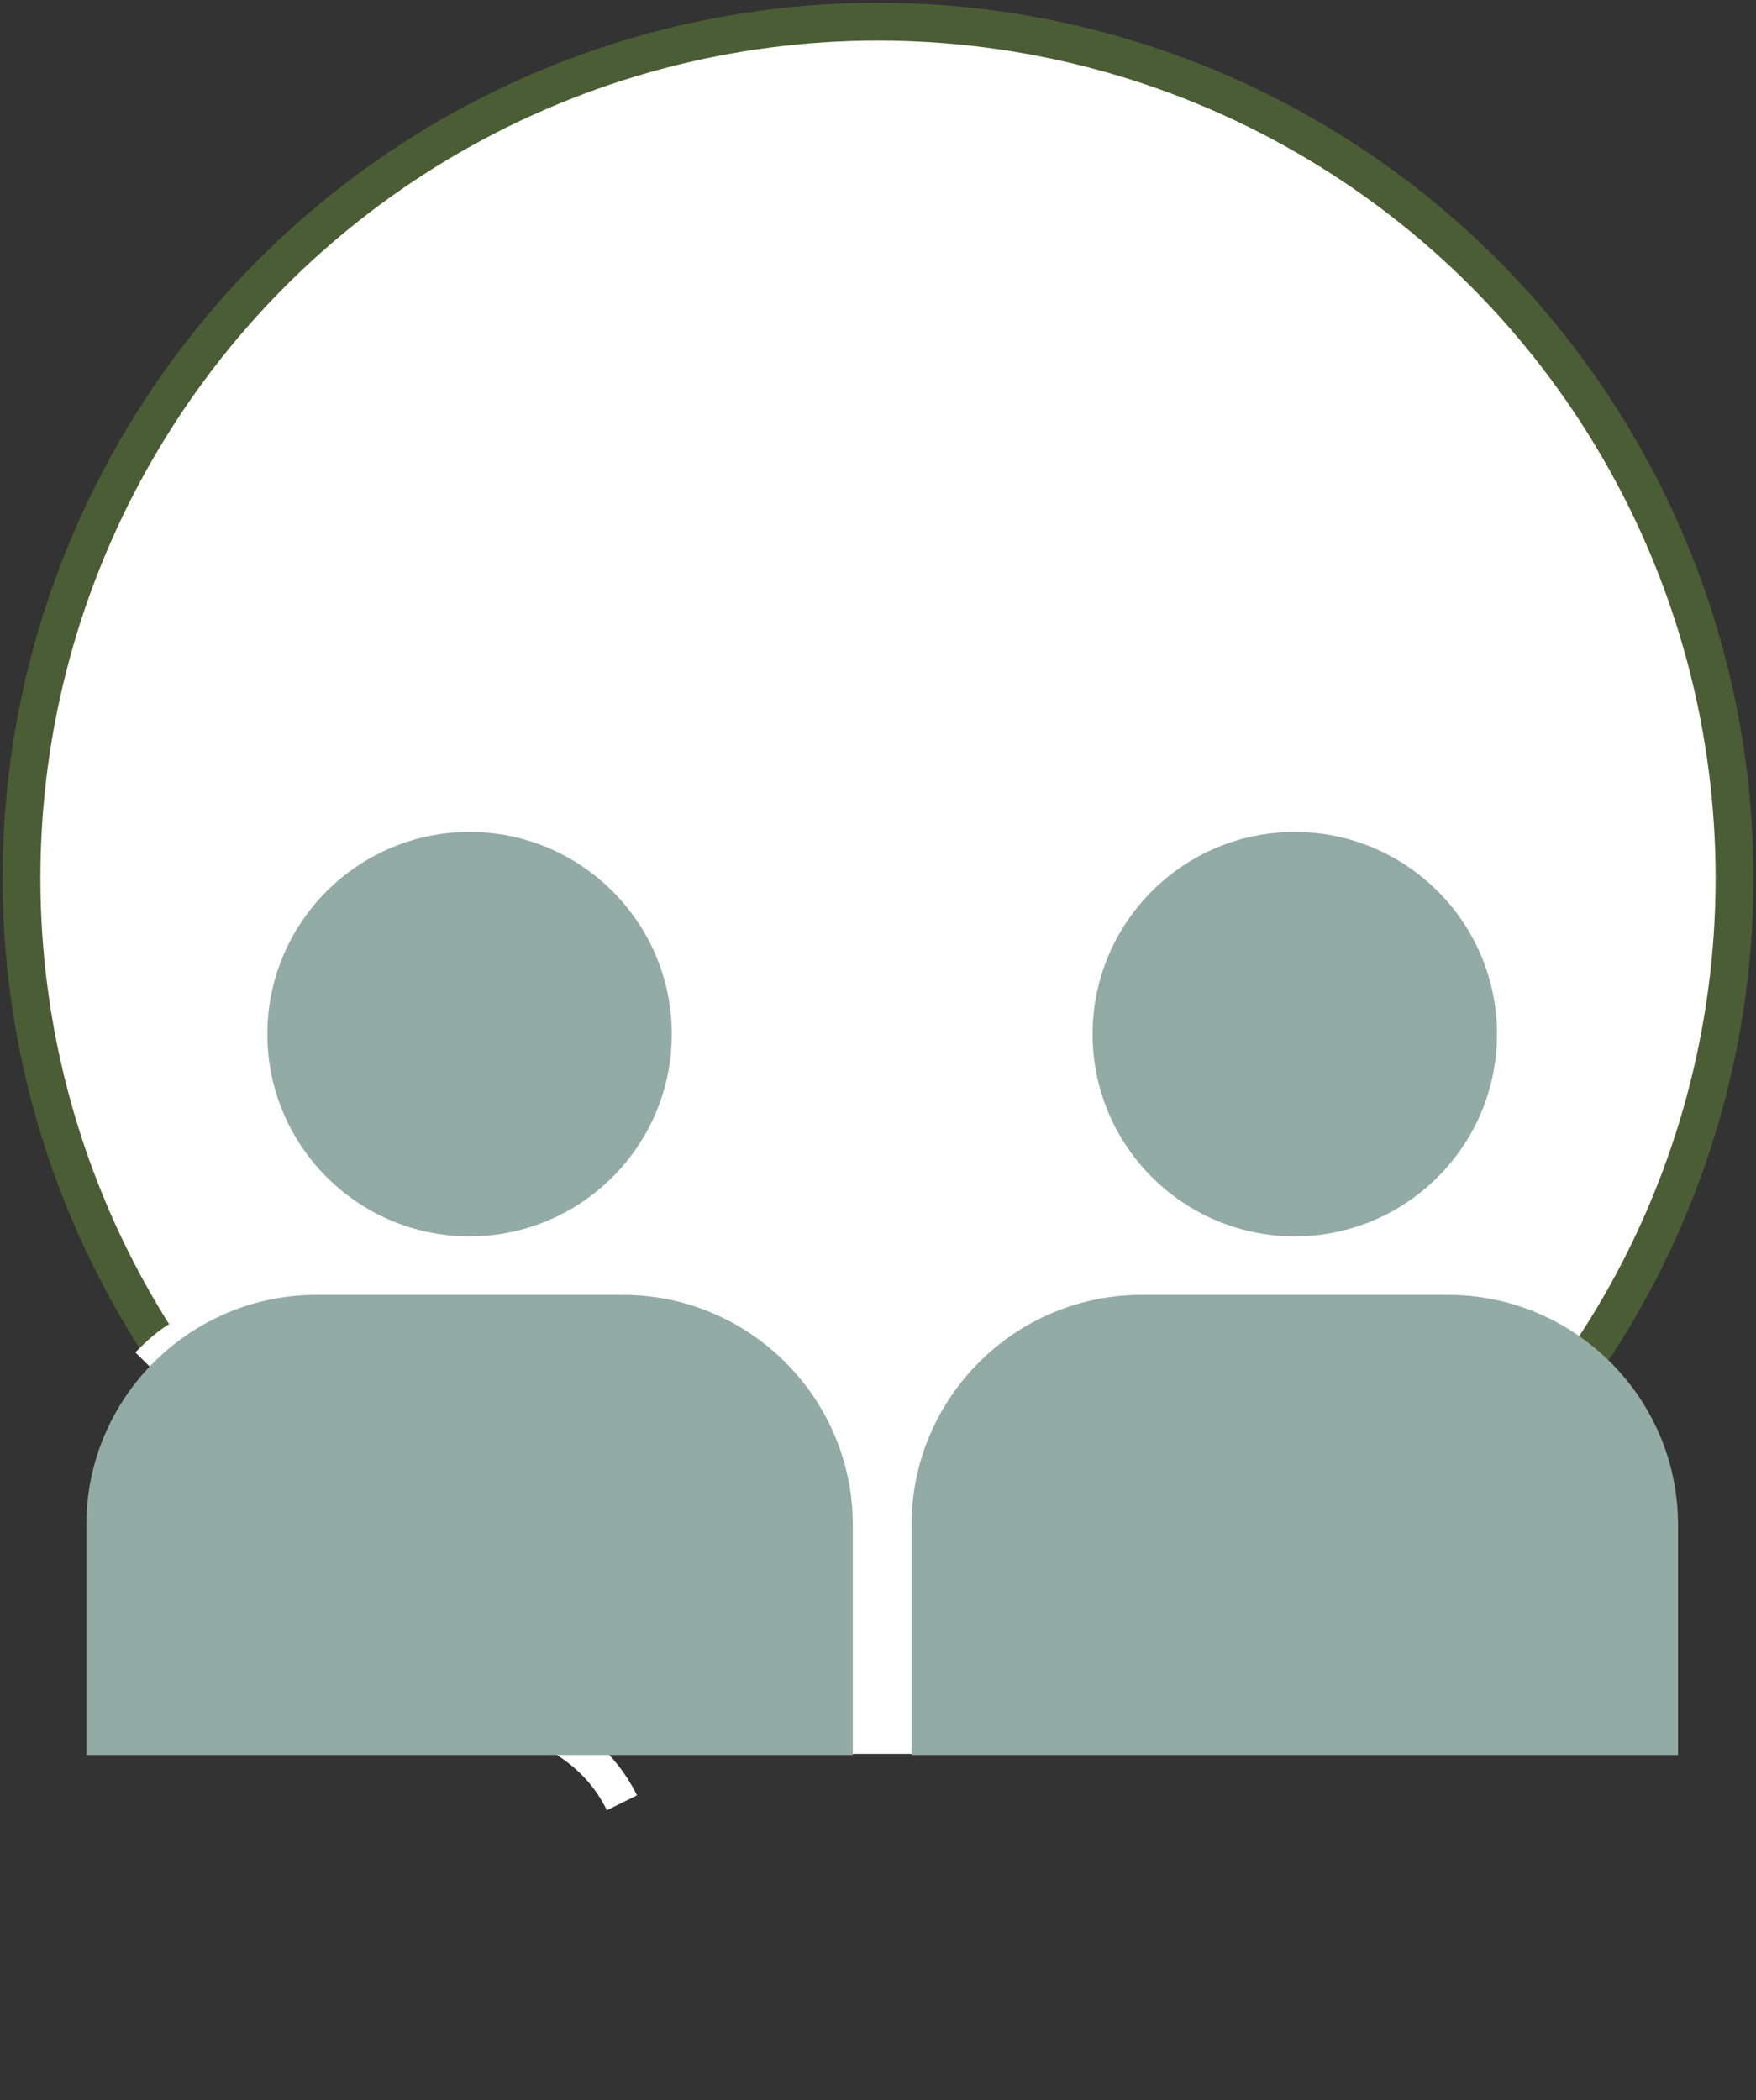 <?xml version="1.0" encoding="utf-8"?>
<svg id="Layer_1" enable-background="new 0 0 512 512" viewBox="0 0 418 500" xmlns="http://www.w3.org/2000/svg" xmlns:bx="https://boxy-svg.com">
  <rect x="0" y="0" width="418" height="500" fill="#333333" stroke="none"/>
  <defs>
    <bx:export>
      <bx:file format="svg" path="Mirror.svg" excluded="true"/>
      <bx:file format="svg" path="Unbetitelt.svg"/>
    </bx:export>
  </defs>
  <ellipse style="stroke-width: 9px; fill: rgb(255, 255, 255); stroke: rgb(75, 93, 52);" cx="209" cy="209.041" rx="203.886" ry="203.886"/>
  <rect x="197.287" y="402.739" width="26.685" height="14.801" style="fill: rgb(255, 255, 255);"/>
  <path style="fill: rgb(216, 216, 216); stroke: rgb(255, 255, 255); stroke-width: 8px;" d="M 35.061 324.76 C 37.363 322.425 39.883 320.027 42.927 318.291"/>
  <path style="fill: rgb(216, 216, 216); stroke: rgb(255, 255, 255); stroke-width: 8px; transform-box: fill-box; transform-origin: 50% 50%;" d="M 367.78 334.203 C 372.23 325.855 376.543 316.71 388.178 310.951" transform="matrix(0, 1, -1, 0, -0, -0)"/>
  <g transform="matrix(0.783, 0, 0, 0.783, 98.369, -5.128)" style=""/>
  <g transform="matrix(1, 0, 0, 1, -38.048, -73.718)">
    <path clip-rule="evenodd" d="M 197.96 319.91 C 197.96 346.46 176.37 368.05 149.82 368.05 C 123.28 368.05 101.69 346.46 101.69 319.91 C 101.69 293.37 123.28 271.77 149.82 271.77 C 176.37 271.77 197.96 293.37 197.96 319.91 Z" fill-rule="evenodd" style="fill: rgb(146, 171, 165);"/>
    <path clip-rule="evenodd" d="M 186.28 381.98 C 216.48 381.98 241.05 406.55 241.05 436.75 L 241.05 491.52 L 58.6 491.52 L 58.6 436.75 C 58.6 406.55 83.16 381.98 113.36 381.98 L 186.28 381.98 Z" fill-rule="evenodd" style="fill: rgb(146, 171, 165);"/>
  </g>
  <g transform="matrix(1, 0, 0, 1, 158.389, -73.718)">
    <path clip-rule="evenodd" d="M 197.96 319.91 C 197.96 346.46 176.37 368.05 149.82 368.05 C 123.28 368.05 101.69 346.46 101.69 319.91 C 101.69 293.37 123.28 271.77 149.82 271.77 C 176.37 271.77 197.96 293.37 197.96 319.91 Z" fill-rule="evenodd" style="fill: rgb(146, 171, 165);"/>
    <path clip-rule="evenodd" d="M 186.28 381.98 C 216.48 381.98 241.05 406.55 241.05 436.75 L 241.05 491.52 L 58.6 491.52 L 58.6 436.75 C 58.6 406.55 83.16 381.98 113.36 381.98 L 186.28 381.98 Z" fill-rule="evenodd" style="fill: rgb(146, 171, 165);"/>
  </g>
</svg>